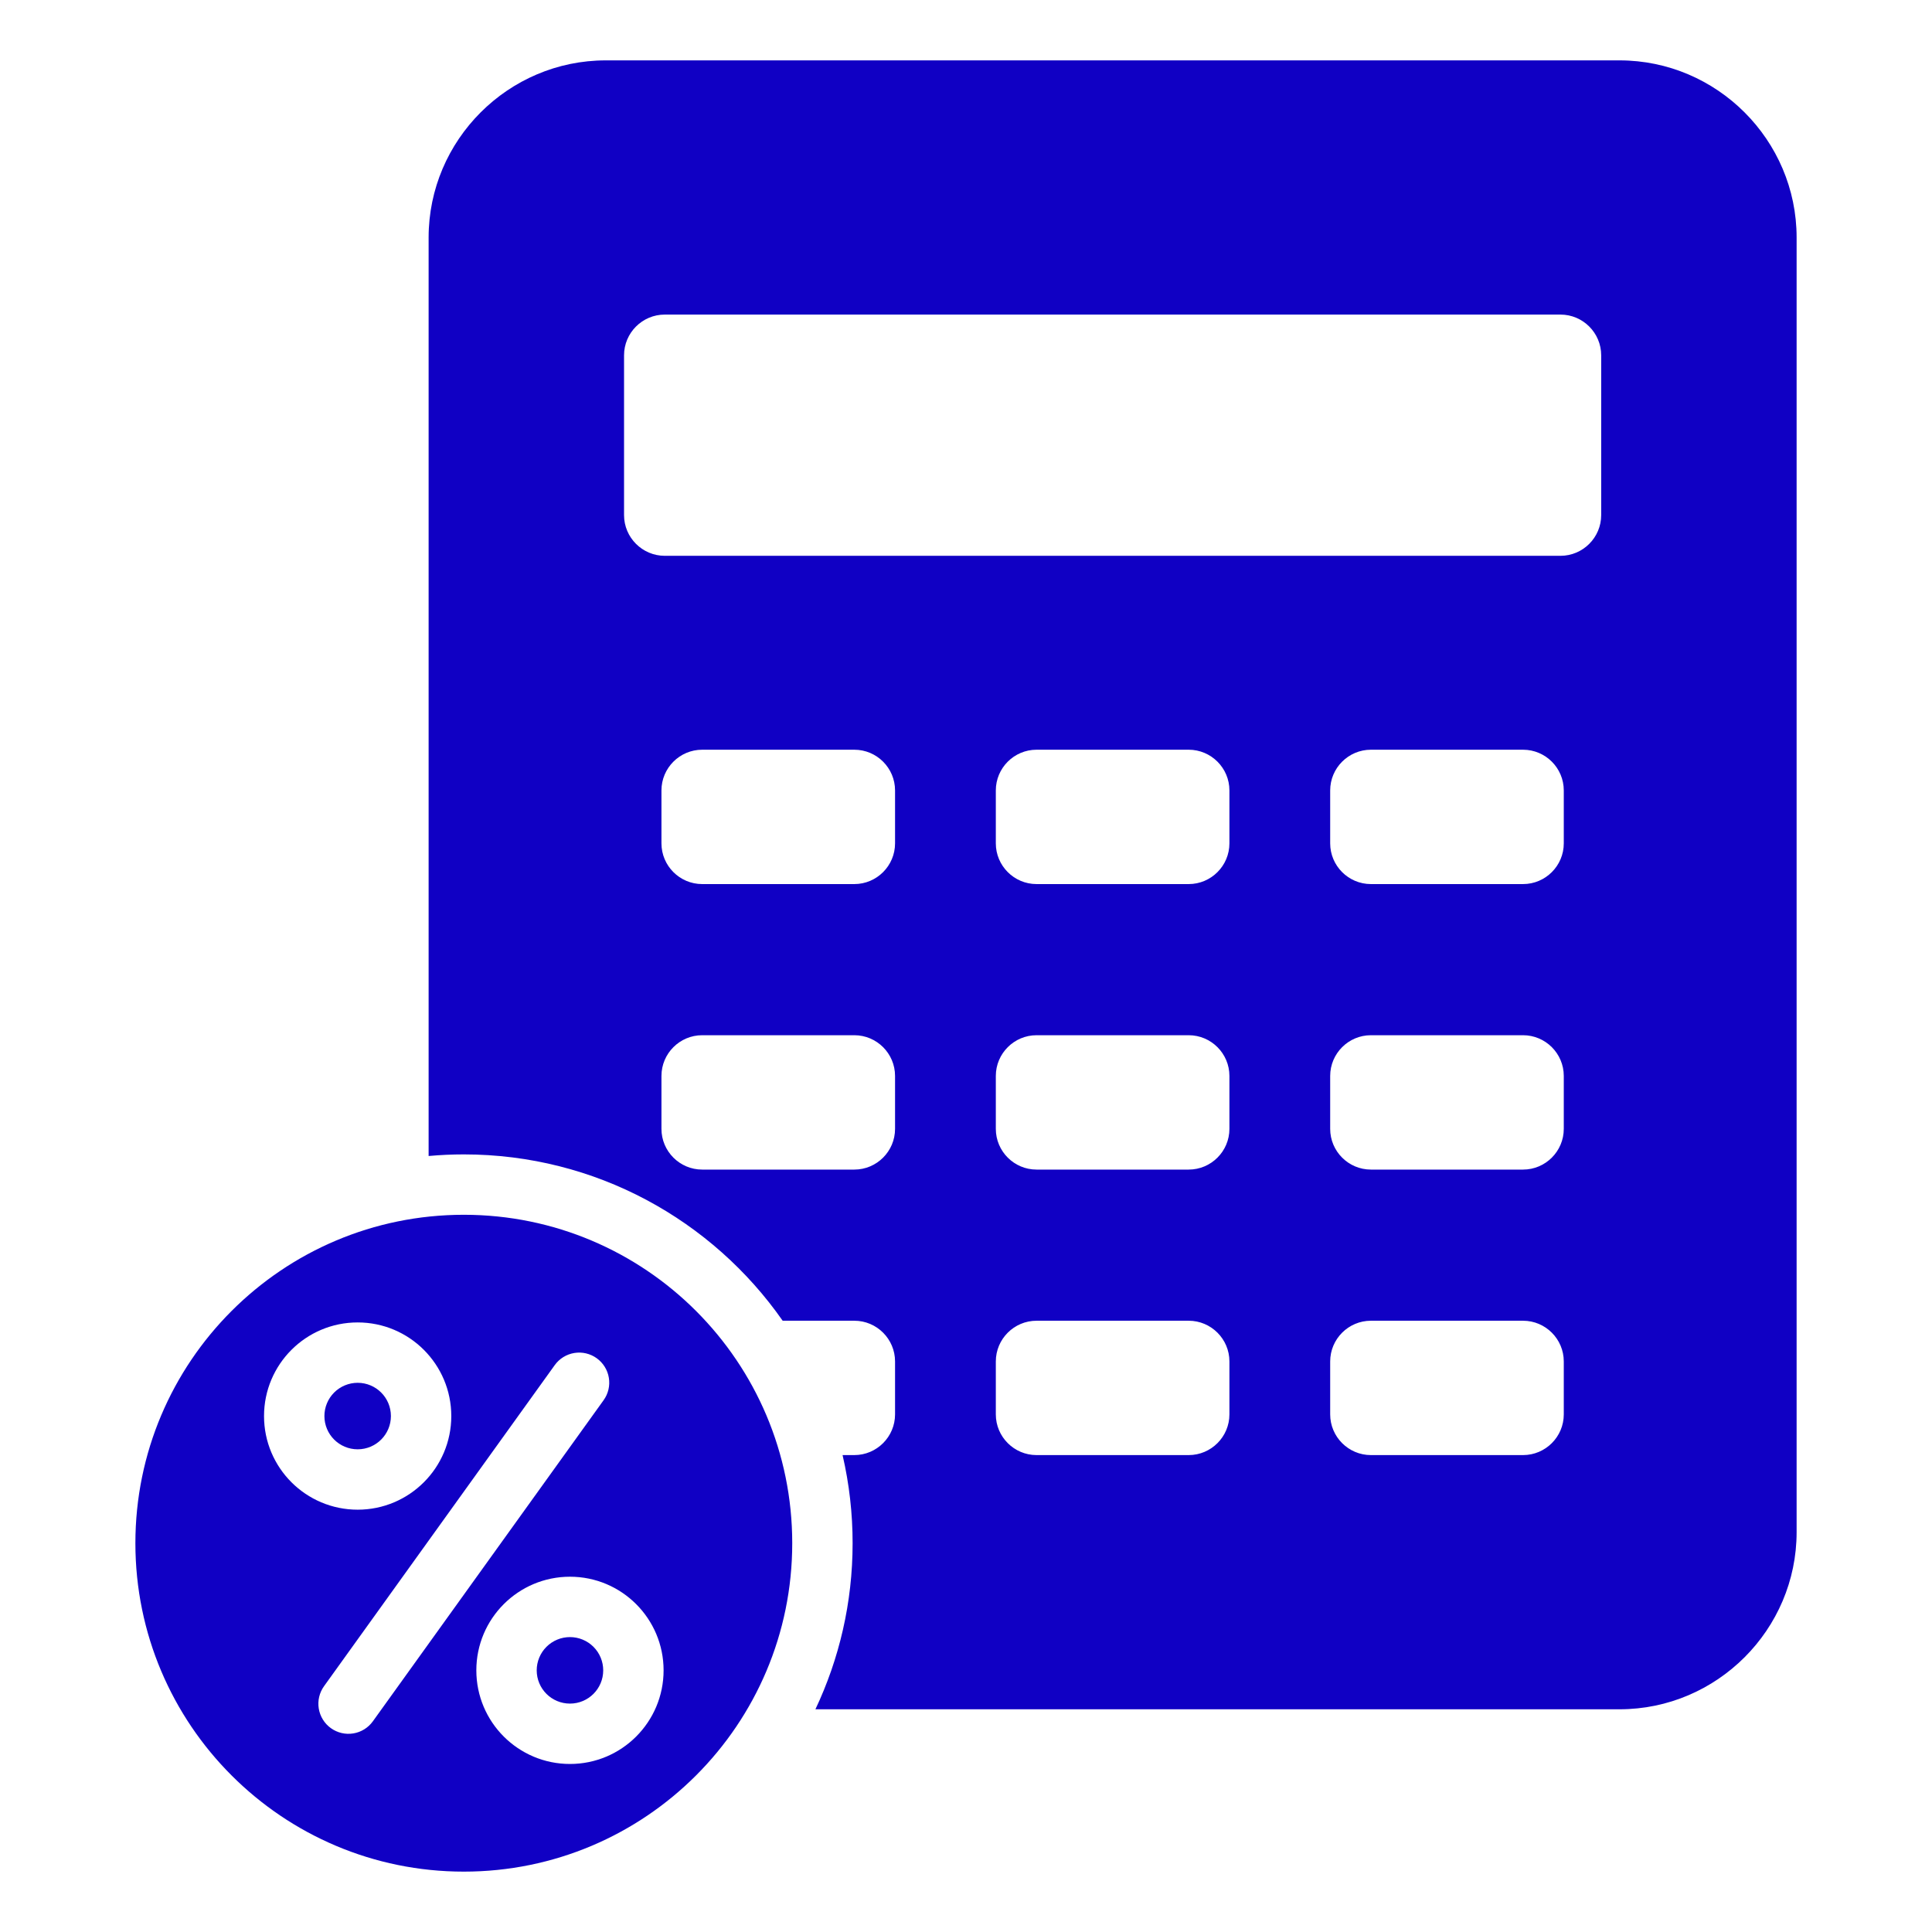 <?xml version="1.0" encoding="UTF-8"?> <svg xmlns="http://www.w3.org/2000/svg" width="512" height="512" viewBox="0 0 512 512" fill="none"><path fill-rule="evenodd" clip-rule="evenodd" d="M151.046 433.847C149.889 433.847 148.743 434.074 147.673 434.517C146.604 434.96 145.633 435.609 144.814 436.427C143.996 437.246 143.347 438.217 142.904 439.286C142.461 440.356 142.234 441.502 142.234 442.659C142.234 447.528 146.177 451.471 151.046 451.471C155.915 451.471 159.858 447.528 159.858 442.659C159.858 441.502 159.631 440.356 159.188 439.286C158.746 438.217 158.096 437.245 157.278 436.427C156.46 435.608 155.488 434.959 154.419 434.517C153.349 434.074 152.203 433.846 151.046 433.847ZM122.915 321.928C74.848 321.928 35.879 360.897 35.879 408.964C35.879 457.031 74.847 496 122.915 496C170.983 496 209.951 457.031 209.951 408.964C209.951 360.897 170.982 321.928 122.915 321.928ZM69.971 375.27C69.971 361.567 81.081 350.458 94.783 350.458C108.486 350.458 119.595 361.568 119.595 375.27C119.595 388.972 108.485 400.082 94.783 400.082C81.081 400.081 69.971 388.971 69.971 375.27ZM98.812 456.165C98.2 457.014 97.428 457.735 96.538 458.286C95.648 458.837 94.658 459.207 93.625 459.375C92.592 459.543 91.536 459.507 90.517 459.267C89.498 459.027 88.536 458.589 87.687 457.977C86.837 457.366 86.117 456.593 85.566 455.703C85.015 454.813 84.645 453.823 84.477 452.79C84.308 451.757 84.345 450.701 84.585 449.682C84.825 448.663 85.263 447.701 85.875 446.852L147.018 361.763C147.629 360.914 148.402 360.193 149.292 359.642C150.182 359.091 151.172 358.721 152.205 358.553C153.238 358.385 154.294 358.421 155.313 358.661C156.332 358.901 157.293 359.339 158.143 359.951C158.992 360.562 159.713 361.335 160.264 362.225C160.815 363.115 161.185 364.105 161.353 365.138C161.521 366.171 161.484 367.227 161.245 368.246C161.005 369.265 160.566 370.227 159.955 371.076L98.812 456.165ZM151.046 467.47C137.344 467.47 126.234 456.361 126.234 442.659C126.234 428.956 137.344 417.847 151.046 417.847C164.749 417.847 175.858 428.957 175.858 442.659C175.858 456.361 164.748 467.47 151.046 467.47ZM94.783 366.457C99.651 366.457 103.595 370.401 103.595 375.269C103.595 380.137 99.651 384.081 94.783 384.081C89.915 384.081 85.971 380.138 85.971 375.269C85.971 374.112 86.198 372.966 86.641 371.896C87.084 370.827 87.733 369.856 88.551 369.037C89.37 368.219 90.341 367.57 91.41 367.127C92.48 366.684 93.626 366.457 94.783 366.457ZM429.187 16H160.524C134.71 16 113.589 37.12 113.589 62.935V306.353C116.661 306.077 119.77 305.928 122.914 305.928C157.886 305.928 188.788 323.362 207.415 350.007H226.408C232.35 350.007 237.198 354.854 237.198 360.796V374.823C237.198 380.766 232.351 385.612 226.408 385.612H223.291C225.063 393.269 225.955 401.104 225.95 408.963C225.95 424.711 222.41 439.63 216.093 452.979H429.187C455.001 452.979 476.122 431.859 476.122 406.044V62.935C476.122 37.12 455.001 16 429.187 16ZM237.198 299.161C237.198 305.104 232.351 309.951 226.408 309.951H186.081C180.139 309.951 175.292 305.104 175.292 299.161V285.134C175.292 279.191 180.139 274.344 186.081 274.344H226.408C232.35 274.344 237.198 279.191 237.198 285.134V299.161ZM237.198 223.499C237.198 229.442 232.351 234.289 226.408 234.289H186.081C180.139 234.289 175.292 229.442 175.292 223.499V209.472C175.292 203.53 180.139 198.683 186.081 198.683H226.408C232.35 198.683 237.198 203.53 237.198 209.472V223.499ZM325.808 374.824C325.808 380.767 320.961 385.613 315.019 385.613H274.692C268.749 385.613 263.902 380.766 263.902 374.824V360.797C263.902 354.855 268.749 350.008 274.692 350.008H315.019C320.961 350.008 325.808 354.855 325.808 360.797V374.824ZM325.808 299.161C325.808 305.104 320.961 309.951 315.019 309.951H274.692C268.749 309.951 263.902 305.104 263.902 299.161V285.134C263.902 279.191 268.749 274.344 274.692 274.344H315.019C320.961 274.344 325.808 279.191 325.808 285.134V299.161ZM325.808 223.499C325.808 229.442 320.961 234.289 315.019 234.289H274.692C268.749 234.289 263.902 229.442 263.902 223.499V209.472C263.902 203.53 268.749 198.683 274.692 198.683H315.019C320.961 198.683 325.808 203.53 325.808 209.472V223.499ZM414.418 374.824C414.418 380.767 409.571 385.613 403.628 385.613H363.301C357.358 385.613 352.511 380.766 352.511 374.824V360.797C352.511 354.855 357.358 350.008 363.301 350.008H403.628C409.571 350.008 414.418 354.855 414.418 360.797V374.824ZM414.418 299.161C414.418 305.104 409.571 309.951 403.628 309.951H363.301C357.358 309.951 352.511 305.104 352.511 299.161V285.134C352.511 279.191 357.358 274.344 363.301 274.344H403.628C409.571 274.344 414.418 279.191 414.418 285.134V299.161ZM414.418 223.499C414.418 229.442 409.571 234.289 403.628 234.289H363.301C357.358 234.289 352.511 229.442 352.511 223.499V209.472C352.511 203.53 357.358 198.683 363.301 198.683H403.628C409.571 198.683 414.418 203.53 414.418 209.472V223.499ZM424.331 136.507C424.331 142.45 419.484 147.296 413.542 147.296H176.169C170.227 147.296 165.379 142.449 165.379 136.507V94.157C165.379 88.214 170.226 83.367 176.169 83.367H413.542C419.484 83.367 424.331 88.214 424.331 94.157V136.507Z" fill="#1000C4"></path></svg> 